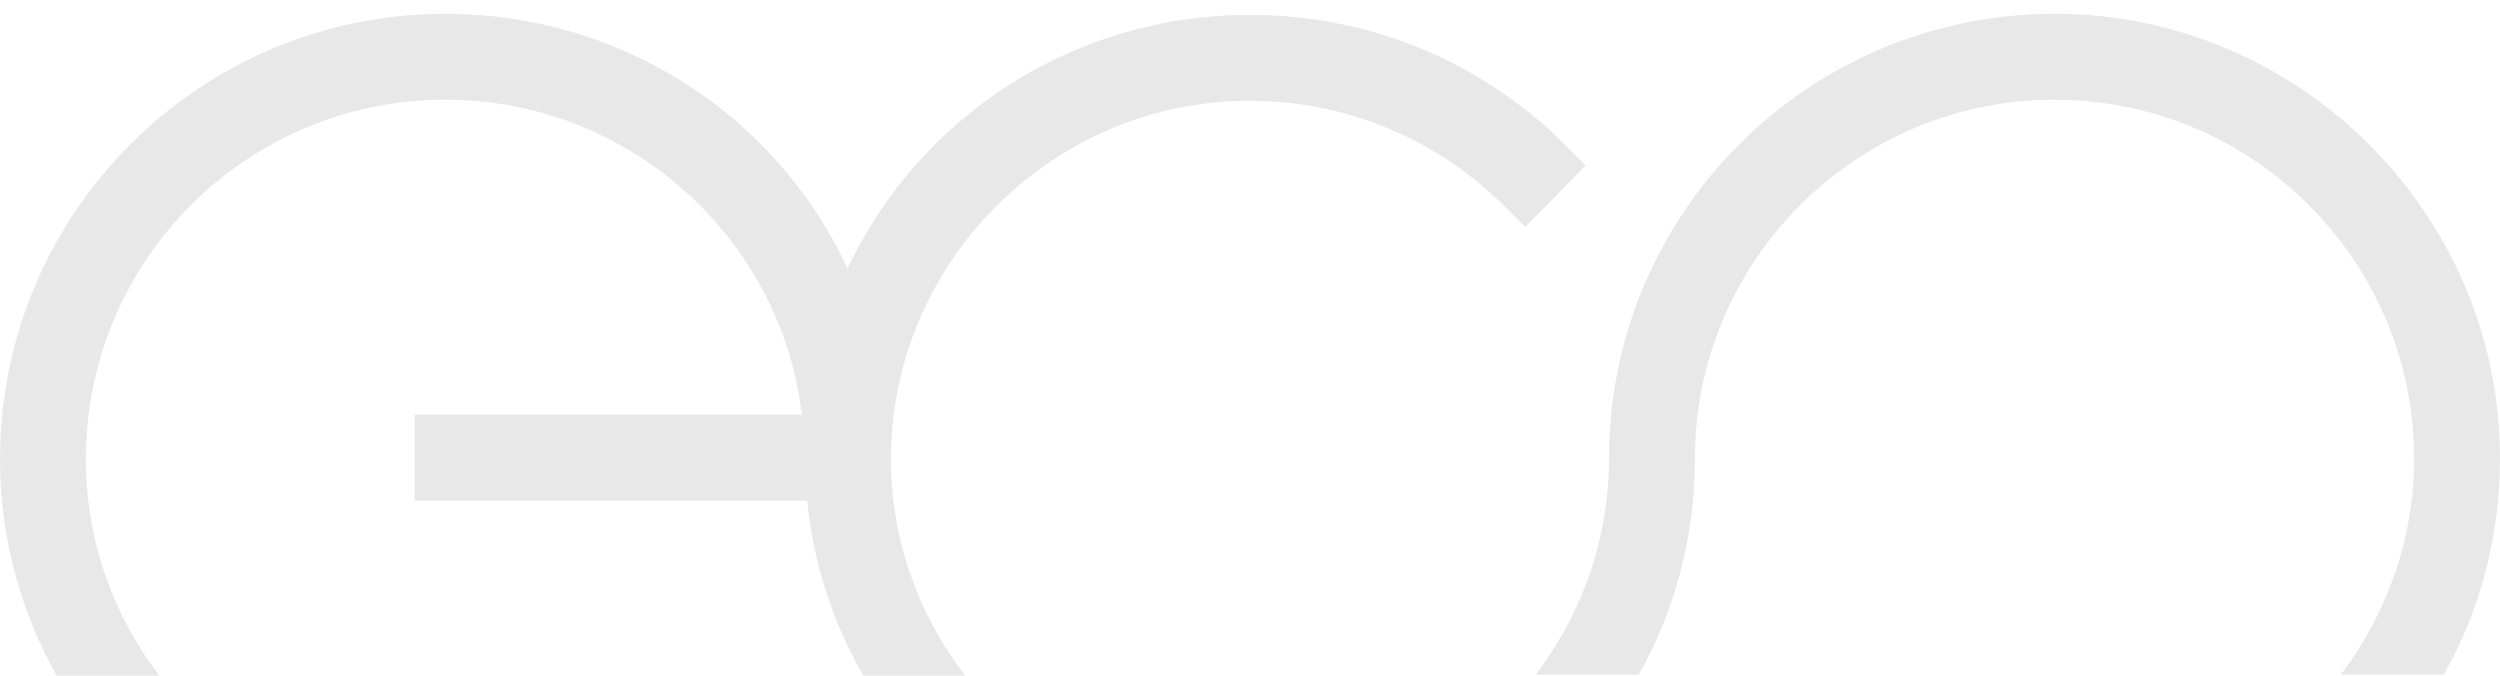 <?xml version="1.0" encoding="utf-8"?>
<!-- Generator: Adobe Illustrator 25.2.0, SVG Export Plug-In . SVG Version: 6.00 Build 0)  -->
<svg version="1.1" id="Calque_1" xmlns="http://www.w3.org/2000/svg" xmlns:xlink="http://www.w3.org/1999/xlink" x="0px" y="0px"
	 viewBox="0 0 235.7 63.7" style="enable-background:new 0 0 235.7 63.7;" xml:space="preserve">
<style type="text/css">
	.st0{fill:url(#SVGID_1_);}
	.st1{fill:url(#SVGID_2_);}
</style>
<g>
	<linearGradient id="SVGID_1_" gradientUnits="userSpaceOnUse" x1="235.667" y1="32.527" x2="9.094947e-13" y2="32.527">
		<stop  offset="0" style="stop-color:#e8e8e8"/>
		<stop  offset="1" style="stop-color:#e8e8e8"/>
	</linearGradient>
	<path class="st0" d="M193.7,1.3c-23.2,0-42,18.8-42,41.9c0,7.7-2.6,14.7-6.9,20.4h9.7c3.4-6,5.3-13,5.3-20.4
		c0-18.6,15.2-33.8,33.9-33.8c18.7,0,33.9,15.2,33.9,33.8c0,7.7-2.6,14.7-6.9,20.4h9.7c3.4-6,5.3-13,5.3-20.4
		C235.7,20.2,216.8,1.3,193.7,1.3z"/>
	<linearGradient id="SVGID_2_" gradientUnits="userSpaceOnUse" x1="235.667" y1="32.467" x2="9.094947e-13" y2="32.467">
		<stop  offset="0" style="stop-color:#e8e8e8"/>
		<stop  offset="1" style="stop-color:#e8e8e8"/>
	</linearGradient>
	<path class="st1" d="M84,43.7v-0.6c0.1-18.5,15.3-33.6,33.8-33.6c9,0,17.5,3.5,23.9,9.8l2.1,2.1l5.7-5.8l-2.1-2.1
		C139.5,5.7,129,1.4,117.8,1.4c-16.4,0-31,9.4-37.9,23.9c-6.8-14.6-21.5-24-37.9-24c-23.2,0-42,18.8-42,42c0,7.5,2,14.5,5.4,20.5
		h9.7c-4.4-5.7-7-12.8-7-20.5C8.1,24.5,23.3,9.4,42,9.4c17.2,0,31.6,12.9,33.6,29.7H39.1v8.1h37c0.6,5.9,2.4,11.5,5.3,16.5h9.6
		C86.7,58.1,84.1,51.2,84,43.7z"/>
</g>
</svg>
